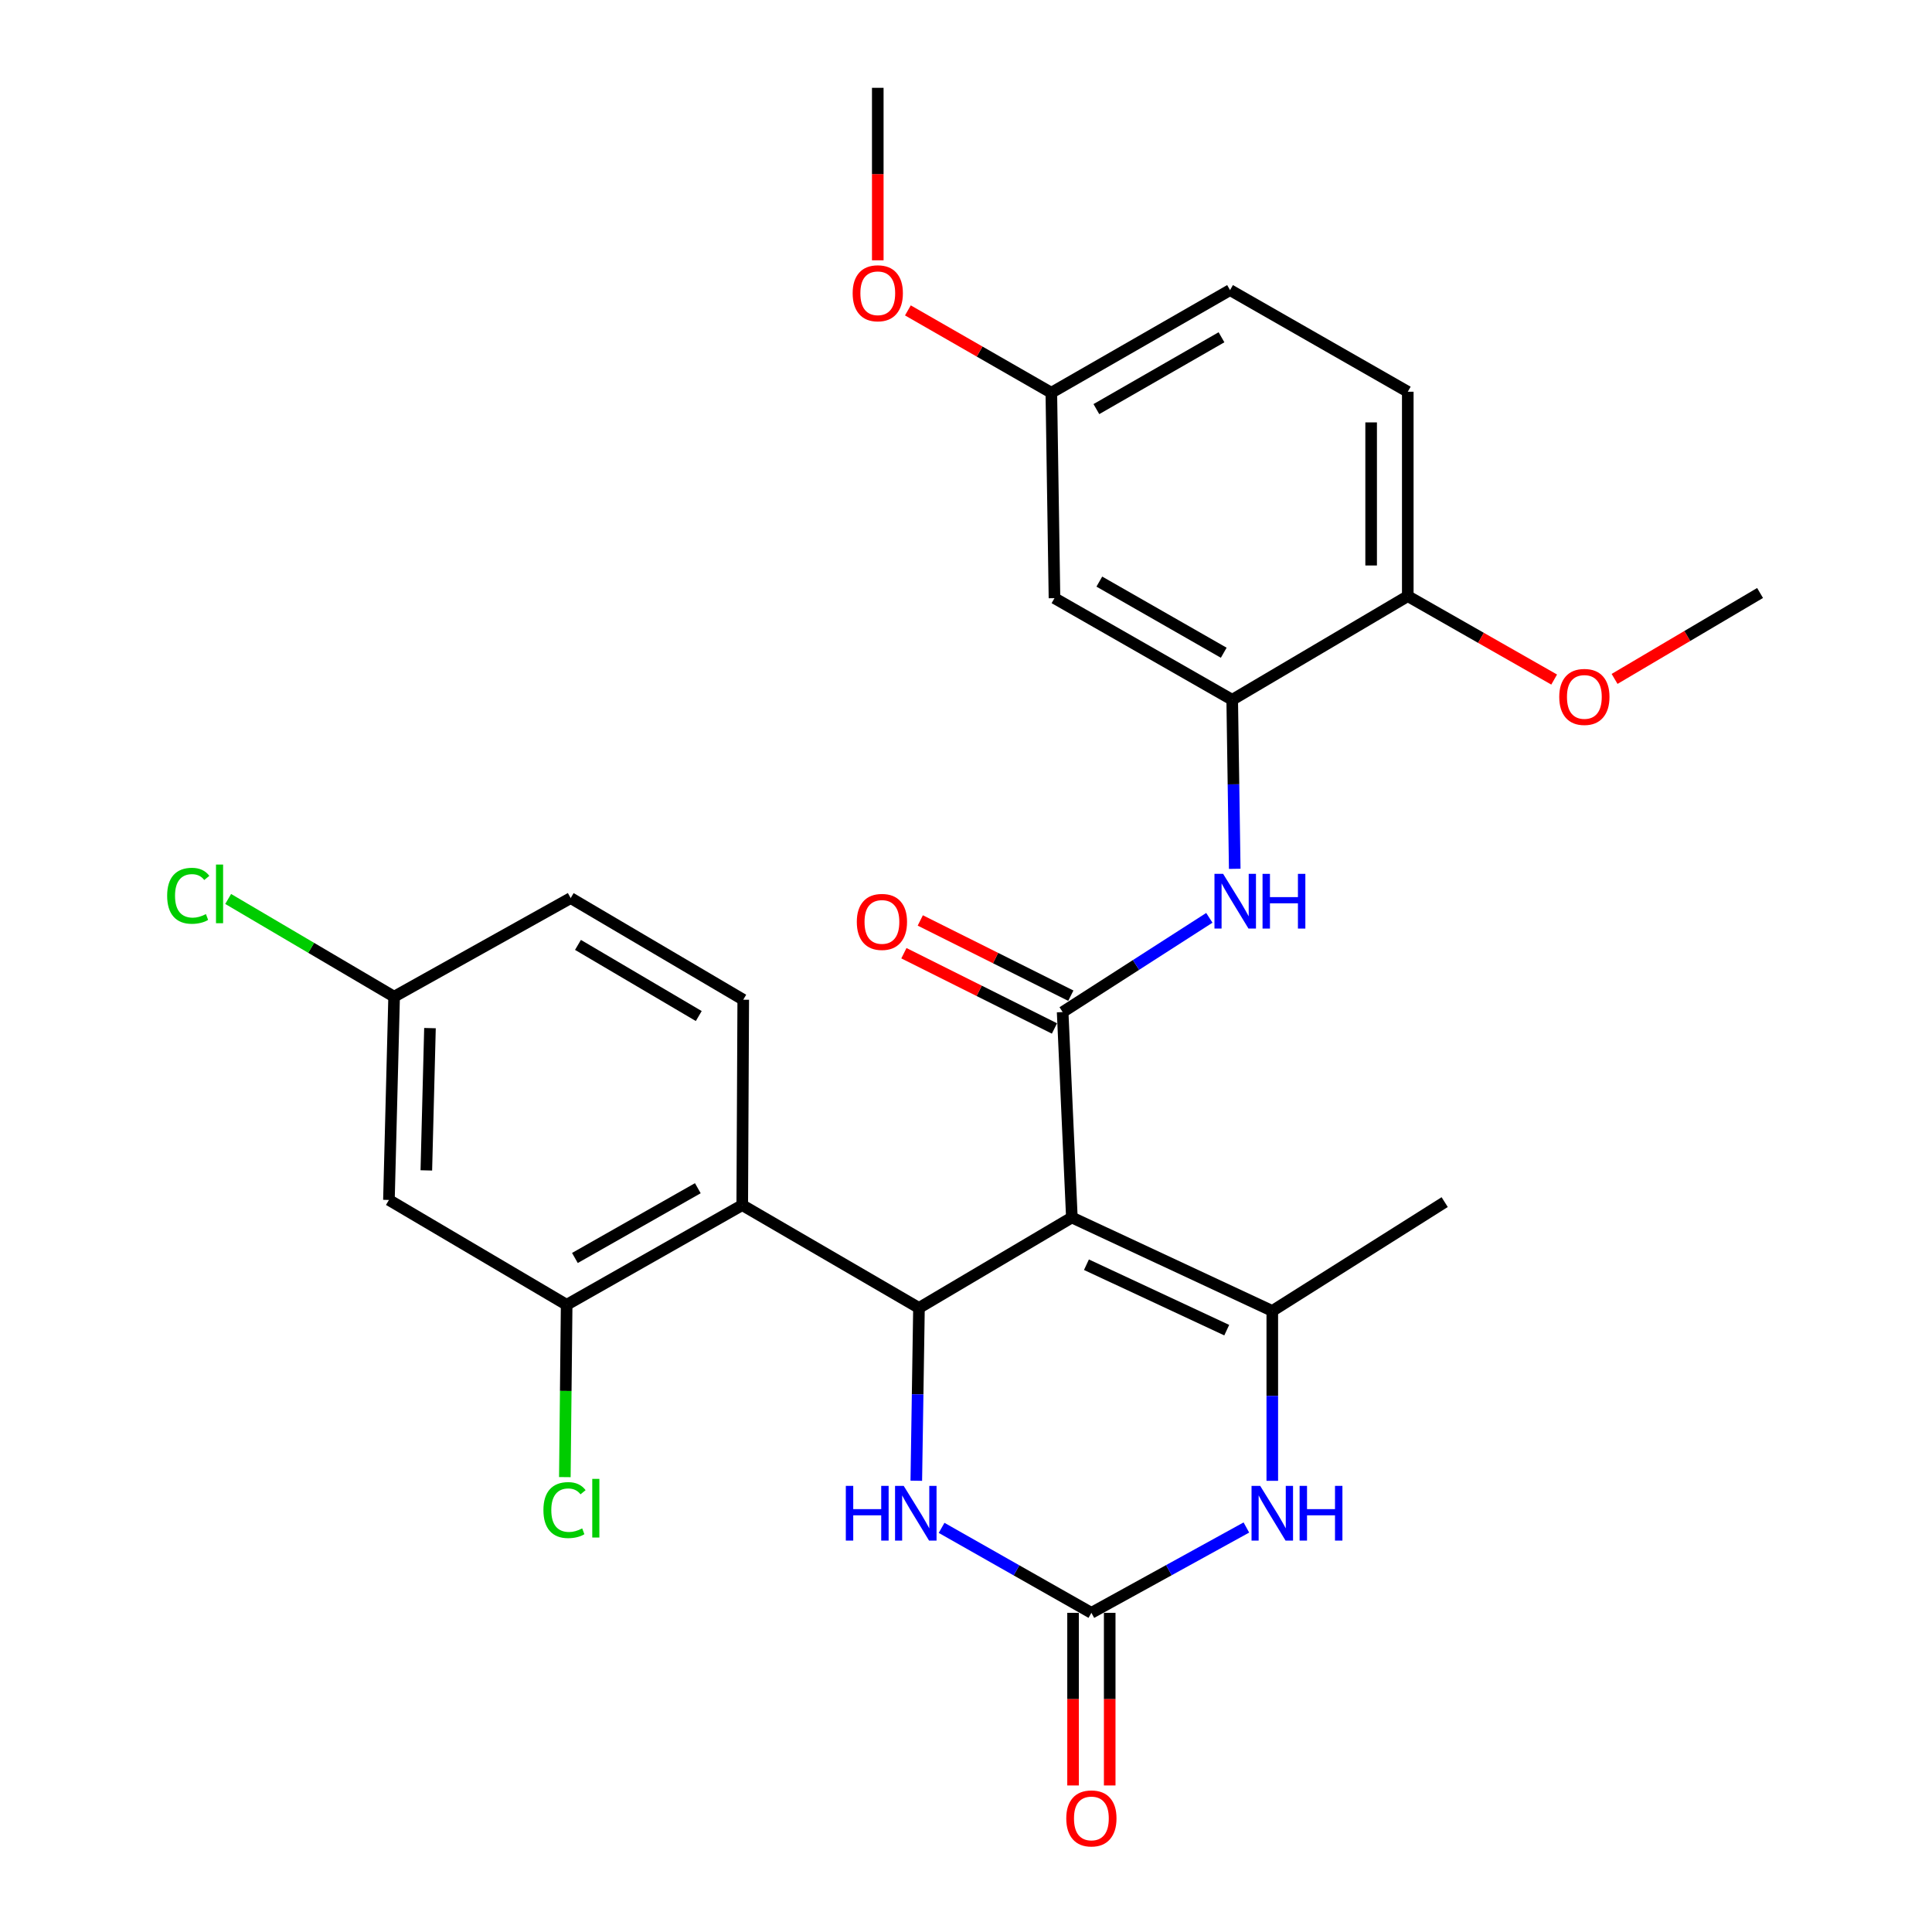 <?xml version='1.0' encoding='iso-8859-1'?>
<svg version='1.1' baseProfile='full'
              xmlns='http://www.w3.org/2000/svg'
                      xmlns:rdkit='http://www.rdkit.org/xml'
                      xmlns:xlink='http://www.w3.org/1999/xlink'
                  xml:space='preserve'
width='1000px' height='1000px' viewBox='0 0 1000 1000'>
<!-- END OF HEADER -->
<rect style='opacity:1.0;fill:#FFFFFF;stroke:none' width='1000' height='1000' x='0' y='0'> </rect>
<path class='bond-0' d='M 554.796,630.167 L 475.659,676.979' style='fill:none;fill-rule:evenodd;stroke:#000000;stroke-width:6px;stroke-linecap:butt;stroke-linejoin:miter;stroke-opacity:1' />
<path class='bond-1' d='M 554.796,630.167 L 550.023,523.847' style='fill:none;fill-rule:evenodd;stroke:#000000;stroke-width:6px;stroke-linecap:butt;stroke-linejoin:miter;stroke-opacity:1' />
<path class='bond-2' d='M 554.796,630.167 L 658.534,678.549' style='fill:none;fill-rule:evenodd;stroke:#000000;stroke-width:6px;stroke-linecap:butt;stroke-linejoin:miter;stroke-opacity:1' />
<path class='bond-2' d='M 562.341,654.612 L 634.958,688.479' style='fill:none;fill-rule:evenodd;stroke:#000000;stroke-width:6px;stroke-linecap:butt;stroke-linejoin:miter;stroke-opacity:1' />
<path class='bond-5' d='M 475.659,676.979 L 384.184,623.772' style='fill:none;fill-rule:evenodd;stroke:#000000;stroke-width:6px;stroke-linecap:butt;stroke-linejoin:miter;stroke-opacity:1' />
<path class='bond-6' d='M 475.659,676.979 L 474.967,721.704' style='fill:none;fill-rule:evenodd;stroke:#000000;stroke-width:6px;stroke-linecap:butt;stroke-linejoin:miter;stroke-opacity:1' />
<path class='bond-6' d='M 474.967,721.704 L 474.275,766.429' style='fill:none;fill-rule:evenodd;stroke:#0000FF;stroke-width:6px;stroke-linecap:butt;stroke-linejoin:miter;stroke-opacity:1' />
<path class='bond-7' d='M 550.023,523.847 L 587.988,499.459' style='fill:none;fill-rule:evenodd;stroke:#000000;stroke-width:6px;stroke-linecap:butt;stroke-linejoin:miter;stroke-opacity:1' />
<path class='bond-7' d='M 587.988,499.459 L 625.954,475.071' style='fill:none;fill-rule:evenodd;stroke:#0000FF;stroke-width:6px;stroke-linecap:butt;stroke-linejoin:miter;stroke-opacity:1' />
<path class='bond-13' d='M 554.262,515.365 L 515.299,495.892' style='fill:none;fill-rule:evenodd;stroke:#000000;stroke-width:6px;stroke-linecap:butt;stroke-linejoin:miter;stroke-opacity:1' />
<path class='bond-13' d='M 515.299,495.892 L 476.337,476.42' style='fill:none;fill-rule:evenodd;stroke:#FF0000;stroke-width:6px;stroke-linecap:butt;stroke-linejoin:miter;stroke-opacity:1' />
<path class='bond-13' d='M 545.784,532.329 L 506.821,512.857' style='fill:none;fill-rule:evenodd;stroke:#000000;stroke-width:6px;stroke-linecap:butt;stroke-linejoin:miter;stroke-opacity:1' />
<path class='bond-13' d='M 506.821,512.857 L 467.858,493.384' style='fill:none;fill-rule:evenodd;stroke:#FF0000;stroke-width:6px;stroke-linecap:butt;stroke-linejoin:miter;stroke-opacity:1' />
<path class='bond-4' d='M 658.534,678.549 L 658.534,722.509' style='fill:none;fill-rule:evenodd;stroke:#000000;stroke-width:6px;stroke-linecap:butt;stroke-linejoin:miter;stroke-opacity:1' />
<path class='bond-4' d='M 658.534,722.509 L 658.534,766.469' style='fill:none;fill-rule:evenodd;stroke:#0000FF;stroke-width:6px;stroke-linecap:butt;stroke-linejoin:miter;stroke-opacity:1' />
<path class='bond-21' d='M 658.534,678.549 L 747.765,622.212' style='fill:none;fill-rule:evenodd;stroke:#000000;stroke-width:6px;stroke-linecap:butt;stroke-linejoin:miter;stroke-opacity:1' />
<path class='bond-3' d='M 564.9,834.8 L 605.011,812.715' style='fill:none;fill-rule:evenodd;stroke:#000000;stroke-width:6px;stroke-linecap:butt;stroke-linejoin:miter;stroke-opacity:1' />
<path class='bond-3' d='M 605.011,812.715 L 645.122,790.631' style='fill:none;fill-rule:evenodd;stroke:#0000FF;stroke-width:6px;stroke-linecap:butt;stroke-linejoin:miter;stroke-opacity:1' />
<path class='bond-15' d='M 555.417,834.8 L 555.417,879.476' style='fill:none;fill-rule:evenodd;stroke:#000000;stroke-width:6px;stroke-linecap:butt;stroke-linejoin:miter;stroke-opacity:1' />
<path class='bond-15' d='M 555.417,879.476 L 555.417,924.152' style='fill:none;fill-rule:evenodd;stroke:#FF0000;stroke-width:6px;stroke-linecap:butt;stroke-linejoin:miter;stroke-opacity:1' />
<path class='bond-15' d='M 574.382,834.8 L 574.382,879.476' style='fill:none;fill-rule:evenodd;stroke:#000000;stroke-width:6px;stroke-linecap:butt;stroke-linejoin:miter;stroke-opacity:1' />
<path class='bond-15' d='M 574.382,879.476 L 574.382,924.152' style='fill:none;fill-rule:evenodd;stroke:#FF0000;stroke-width:6px;stroke-linecap:butt;stroke-linejoin:miter;stroke-opacity:1' />
<path class='bond-28' d='M 564.9,834.8 L 526.134,812.81' style='fill:none;fill-rule:evenodd;stroke:#000000;stroke-width:6px;stroke-linecap:butt;stroke-linejoin:miter;stroke-opacity:1' />
<path class='bond-28' d='M 526.134,812.81 L 487.367,790.82' style='fill:none;fill-rule:evenodd;stroke:#0000FF;stroke-width:6px;stroke-linecap:butt;stroke-linejoin:miter;stroke-opacity:1' />
<path class='bond-8' d='M 384.184,623.772 L 293.3,675.357' style='fill:none;fill-rule:evenodd;stroke:#000000;stroke-width:6px;stroke-linecap:butt;stroke-linejoin:miter;stroke-opacity:1' />
<path class='bond-8' d='M 361.19,615.016 L 297.571,651.125' style='fill:none;fill-rule:evenodd;stroke:#000000;stroke-width:6px;stroke-linecap:butt;stroke-linejoin:miter;stroke-opacity:1' />
<path class='bond-10' d='M 384.184,623.772 L 384.701,517.452' style='fill:none;fill-rule:evenodd;stroke:#000000;stroke-width:6px;stroke-linecap:butt;stroke-linejoin:miter;stroke-opacity:1' />
<path class='bond-9' d='M 639.097,449.701 L 638.443,405.957' style='fill:none;fill-rule:evenodd;stroke:#0000FF;stroke-width:6px;stroke-linecap:butt;stroke-linejoin:miter;stroke-opacity:1' />
<path class='bond-9' d='M 638.443,405.957 L 637.789,362.212' style='fill:none;fill-rule:evenodd;stroke:#000000;stroke-width:6px;stroke-linecap:butt;stroke-linejoin:miter;stroke-opacity:1' />
<path class='bond-11' d='M 293.3,675.357 L 201.309,621.095' style='fill:none;fill-rule:evenodd;stroke:#000000;stroke-width:6px;stroke-linecap:butt;stroke-linejoin:miter;stroke-opacity:1' />
<path class='bond-19' d='M 293.3,675.357 L 292.831,719.954' style='fill:none;fill-rule:evenodd;stroke:#000000;stroke-width:6px;stroke-linecap:butt;stroke-linejoin:miter;stroke-opacity:1' />
<path class='bond-19' d='M 292.831,719.954 L 292.363,764.552' style='fill:none;fill-rule:evenodd;stroke:#00CC00;stroke-width:6px;stroke-linecap:butt;stroke-linejoin:miter;stroke-opacity:1' />
<path class='bond-12' d='M 637.789,362.212 L 545.798,309.606' style='fill:none;fill-rule:evenodd;stroke:#000000;stroke-width:6px;stroke-linecap:butt;stroke-linejoin:miter;stroke-opacity:1' />
<path class='bond-12' d='M 633.405,337.858 L 569.011,301.034' style='fill:none;fill-rule:evenodd;stroke:#000000;stroke-width:6px;stroke-linecap:butt;stroke-linejoin:miter;stroke-opacity:1' />
<path class='bond-14' d='M 637.789,362.212 L 728.663,308.563' style='fill:none;fill-rule:evenodd;stroke:#000000;stroke-width:6px;stroke-linecap:butt;stroke-linejoin:miter;stroke-opacity:1' />
<path class='bond-20' d='M 384.701,517.452 L 295.386,464.845' style='fill:none;fill-rule:evenodd;stroke:#000000;stroke-width:6px;stroke-linecap:butt;stroke-linejoin:miter;stroke-opacity:1' />
<path class='bond-20' d='M 361.678,525.902 L 299.158,489.077' style='fill:none;fill-rule:evenodd;stroke:#000000;stroke-width:6px;stroke-linecap:butt;stroke-linejoin:miter;stroke-opacity:1' />
<path class='bond-29' d='M 201.309,621.095 L 203.996,515.882' style='fill:none;fill-rule:evenodd;stroke:#000000;stroke-width:6px;stroke-linecap:butt;stroke-linejoin:miter;stroke-opacity:1' />
<path class='bond-29' d='M 220.671,605.798 L 222.551,532.148' style='fill:none;fill-rule:evenodd;stroke:#000000;stroke-width:6px;stroke-linecap:butt;stroke-linejoin:miter;stroke-opacity:1' />
<path class='bond-18' d='M 545.798,309.606 L 544.165,203.275' style='fill:none;fill-rule:evenodd;stroke:#000000;stroke-width:6px;stroke-linecap:butt;stroke-linejoin:miter;stroke-opacity:1' />
<path class='bond-16' d='M 728.663,308.563 L 728.663,202.759' style='fill:none;fill-rule:evenodd;stroke:#000000;stroke-width:6px;stroke-linecap:butt;stroke-linejoin:miter;stroke-opacity:1' />
<path class='bond-16' d='M 709.698,292.692 L 709.698,218.629' style='fill:none;fill-rule:evenodd;stroke:#000000;stroke-width:6px;stroke-linecap:butt;stroke-linejoin:miter;stroke-opacity:1' />
<path class='bond-24' d='M 728.663,308.563 L 766.548,330.15' style='fill:none;fill-rule:evenodd;stroke:#000000;stroke-width:6px;stroke-linecap:butt;stroke-linejoin:miter;stroke-opacity:1' />
<path class='bond-24' d='M 766.548,330.15 L 804.434,351.737' style='fill:none;fill-rule:evenodd;stroke:#FF0000;stroke-width:6px;stroke-linecap:butt;stroke-linejoin:miter;stroke-opacity:1' />
<path class='bond-22' d='M 728.663,202.759 L 636.672,150.152' style='fill:none;fill-rule:evenodd;stroke:#000000;stroke-width:6px;stroke-linecap:butt;stroke-linejoin:miter;stroke-opacity:1' />
<path class='bond-17' d='M 203.996,515.882 L 295.386,464.845' style='fill:none;fill-rule:evenodd;stroke:#000000;stroke-width:6px;stroke-linecap:butt;stroke-linejoin:miter;stroke-opacity:1' />
<path class='bond-23' d='M 203.996,515.882 L 161.047,490.592' style='fill:none;fill-rule:evenodd;stroke:#000000;stroke-width:6px;stroke-linecap:butt;stroke-linejoin:miter;stroke-opacity:1' />
<path class='bond-23' d='M 161.047,490.592 L 118.099,465.302' style='fill:none;fill-rule:evenodd;stroke:#00CC00;stroke-width:6px;stroke-linecap:butt;stroke-linejoin:miter;stroke-opacity:1' />
<path class='bond-25' d='M 544.165,203.275 L 507.044,181.967' style='fill:none;fill-rule:evenodd;stroke:#000000;stroke-width:6px;stroke-linecap:butt;stroke-linejoin:miter;stroke-opacity:1' />
<path class='bond-25' d='M 507.044,181.967 L 469.923,160.66' style='fill:none;fill-rule:evenodd;stroke:#FF0000;stroke-width:6px;stroke-linecap:butt;stroke-linejoin:miter;stroke-opacity:1' />
<path class='bond-30' d='M 544.165,203.275 L 636.672,150.152' style='fill:none;fill-rule:evenodd;stroke:#000000;stroke-width:6px;stroke-linecap:butt;stroke-linejoin:miter;stroke-opacity:1' />
<path class='bond-30' d='M 567.485,211.753 L 632.24,174.567' style='fill:none;fill-rule:evenodd;stroke:#000000;stroke-width:6px;stroke-linecap:butt;stroke-linejoin:miter;stroke-opacity:1' />
<path class='bond-26' d='M 835.704,351.405 L 873.358,329.167' style='fill:none;fill-rule:evenodd;stroke:#FF0000;stroke-width:6px;stroke-linecap:butt;stroke-linejoin:miter;stroke-opacity:1' />
<path class='bond-26' d='M 873.358,329.167 L 911.011,306.929' style='fill:none;fill-rule:evenodd;stroke:#000000;stroke-width:6px;stroke-linecap:butt;stroke-linejoin:miter;stroke-opacity:1' />
<path class='bond-27' d='M 454.334,134.735 L 454.334,90.095' style='fill:none;fill-rule:evenodd;stroke:#FF0000;stroke-width:6px;stroke-linecap:butt;stroke-linejoin:miter;stroke-opacity:1' />
<path class='bond-27' d='M 454.334,90.095 L 454.334,45.455' style='fill:none;fill-rule:evenodd;stroke:#000000;stroke-width:6px;stroke-linecap:butt;stroke-linejoin:miter;stroke-opacity:1' />
<path  class='atom-5' d='M 652.274 769.086
L 661.554 784.086
Q 662.474 785.566, 663.954 788.246
Q 665.434 790.926, 665.514 791.086
L 665.514 769.086
L 669.274 769.086
L 669.274 797.406
L 665.394 797.406
L 655.434 781.006
Q 654.274 779.086, 653.034 776.886
Q 651.834 774.686, 651.474 774.006
L 651.474 797.406
L 647.794 797.406
L 647.794 769.086
L 652.274 769.086
' fill='#0000FF'/>
<path  class='atom-5' d='M 672.674 769.086
L 676.514 769.086
L 676.514 781.126
L 690.994 781.126
L 690.994 769.086
L 694.834 769.086
L 694.834 797.406
L 690.994 797.406
L 690.994 784.326
L 676.514 784.326
L 676.514 797.406
L 672.674 797.406
L 672.674 769.086
' fill='#0000FF'/>
<path  class='atom-7' d='M 437.795 769.086
L 441.635 769.086
L 441.635 781.126
L 456.115 781.126
L 456.115 769.086
L 459.955 769.086
L 459.955 797.406
L 456.115 797.406
L 456.115 784.326
L 441.635 784.326
L 441.635 797.406
L 437.795 797.406
L 437.795 769.086
' fill='#0000FF'/>
<path  class='atom-7' d='M 467.755 769.086
L 477.035 784.086
Q 477.955 785.566, 479.435 788.246
Q 480.915 790.926, 480.995 791.086
L 480.995 769.086
L 484.755 769.086
L 484.755 797.406
L 480.875 797.406
L 470.915 781.006
Q 469.755 779.086, 468.515 776.886
Q 467.315 774.686, 466.955 774.006
L 466.955 797.406
L 463.275 797.406
L 463.275 769.086
L 467.755 769.086
' fill='#0000FF'/>
<path  class='atom-8' d='M 633.088 452.307
L 642.368 467.307
Q 643.288 468.787, 644.768 471.467
Q 646.248 474.147, 646.328 474.307
L 646.328 452.307
L 650.088 452.307
L 650.088 480.627
L 646.208 480.627
L 636.248 464.227
Q 635.088 462.307, 633.848 460.107
Q 632.648 457.907, 632.288 457.227
L 632.288 480.627
L 628.608 480.627
L 628.608 452.307
L 633.088 452.307
' fill='#0000FF'/>
<path  class='atom-8' d='M 653.488 452.307
L 657.328 452.307
L 657.328 464.347
L 671.808 464.347
L 671.808 452.307
L 675.648 452.307
L 675.648 480.627
L 671.808 480.627
L 671.808 467.547
L 657.328 467.547
L 657.328 480.627
L 653.488 480.627
L 653.488 452.307
' fill='#0000FF'/>
<path  class='atom-14' d='M 443.483 477.178
Q 443.483 470.378, 446.843 466.578
Q 450.203 462.778, 456.483 462.778
Q 462.763 462.778, 466.123 466.578
Q 469.483 470.378, 469.483 477.178
Q 469.483 484.058, 466.083 487.978
Q 462.683 491.858, 456.483 491.858
Q 450.243 491.858, 446.843 487.978
Q 443.483 484.098, 443.483 477.178
M 456.483 488.658
Q 460.803 488.658, 463.123 485.778
Q 465.483 482.858, 465.483 477.178
Q 465.483 471.618, 463.123 468.818
Q 460.803 465.978, 456.483 465.978
Q 452.163 465.978, 449.803 468.778
Q 447.483 471.578, 447.483 477.178
Q 447.483 482.898, 449.803 485.778
Q 452.163 488.658, 456.483 488.658
' fill='#FF0000'/>
<path  class='atom-16' d='M 551.9 941.21
Q 551.9 934.41, 555.26 930.61
Q 558.62 926.81, 564.9 926.81
Q 571.18 926.81, 574.54 930.61
Q 577.9 934.41, 577.9 941.21
Q 577.9 948.09, 574.5 952.01
Q 571.1 955.89, 564.9 955.89
Q 558.66 955.89, 555.26 952.01
Q 551.9 948.13, 551.9 941.21
M 564.9 952.69
Q 569.22 952.69, 571.54 949.81
Q 573.9 946.89, 573.9 941.21
Q 573.9 935.65, 571.54 932.85
Q 569.22 930.01, 564.9 930.01
Q 560.58 930.01, 558.22 932.81
Q 555.9 935.61, 555.9 941.21
Q 555.9 946.93, 558.22 949.81
Q 560.58 952.69, 564.9 952.69
' fill='#FF0000'/>
<path  class='atom-20' d='M 281.273 781.624
Q 281.273 774.584, 284.553 770.904
Q 287.873 767.184, 294.153 767.184
Q 299.993 767.184, 303.113 771.304
L 300.473 773.464
Q 298.193 770.464, 294.153 770.464
Q 289.873 770.464, 287.593 773.344
Q 285.353 776.184, 285.353 781.624
Q 285.353 787.224, 287.673 790.104
Q 290.033 792.984, 294.593 792.984
Q 297.713 792.984, 301.353 791.104
L 302.473 794.104
Q 300.993 795.064, 298.753 795.624
Q 296.513 796.184, 294.033 796.184
Q 287.873 796.184, 284.553 792.424
Q 281.273 788.664, 281.273 781.624
' fill='#00CC00'/>
<path  class='atom-20' d='M 306.553 765.464
L 310.233 765.464
L 310.233 795.824
L 306.553 795.824
L 306.553 765.464
' fill='#00CC00'/>
<path  class='atom-24' d='M 86.518 463.654
Q 86.518 456.614, 89.798 452.934
Q 93.118 449.214, 99.398 449.214
Q 105.238 449.214, 108.358 453.334
L 105.718 455.494
Q 103.438 452.494, 99.398 452.494
Q 95.118 452.494, 92.838 455.374
Q 90.598 458.214, 90.598 463.654
Q 90.598 469.254, 92.918 472.134
Q 95.278 475.014, 99.838 475.014
Q 102.958 475.014, 106.598 473.134
L 107.718 476.134
Q 106.238 477.094, 103.998 477.654
Q 101.758 478.214, 99.278 478.214
Q 93.118 478.214, 89.798 474.454
Q 86.518 470.694, 86.518 463.654
' fill='#00CC00'/>
<path  class='atom-24' d='M 111.798 447.494
L 115.478 447.494
L 115.478 477.854
L 111.798 477.854
L 111.798 447.494
' fill='#00CC00'/>
<path  class='atom-25' d='M 807.064 360.723
Q 807.064 353.923, 810.424 350.123
Q 813.784 346.323, 820.064 346.323
Q 826.344 346.323, 829.704 350.123
Q 833.064 353.923, 833.064 360.723
Q 833.064 367.603, 829.664 371.523
Q 826.264 375.403, 820.064 375.403
Q 813.824 375.403, 810.424 371.523
Q 807.064 367.643, 807.064 360.723
M 820.064 372.203
Q 824.384 372.203, 826.704 369.323
Q 829.064 366.403, 829.064 360.723
Q 829.064 355.163, 826.704 352.363
Q 824.384 349.523, 820.064 349.523
Q 815.744 349.523, 813.384 352.323
Q 811.064 355.123, 811.064 360.723
Q 811.064 366.443, 813.384 369.323
Q 815.744 372.203, 820.064 372.203
' fill='#FF0000'/>
<path  class='atom-26' d='M 441.334 151.791
Q 441.334 144.991, 444.694 141.191
Q 448.054 137.391, 454.334 137.391
Q 460.614 137.391, 463.974 141.191
Q 467.334 144.991, 467.334 151.791
Q 467.334 158.671, 463.934 162.591
Q 460.534 166.471, 454.334 166.471
Q 448.094 166.471, 444.694 162.591
Q 441.334 158.711, 441.334 151.791
M 454.334 163.271
Q 458.654 163.271, 460.974 160.391
Q 463.334 157.471, 463.334 151.791
Q 463.334 146.231, 460.974 143.431
Q 458.654 140.591, 454.334 140.591
Q 450.014 140.591, 447.654 143.391
Q 445.334 146.191, 445.334 151.791
Q 445.334 157.511, 447.654 160.391
Q 450.014 163.271, 454.334 163.271
' fill='#FF0000'/>
</svg>
